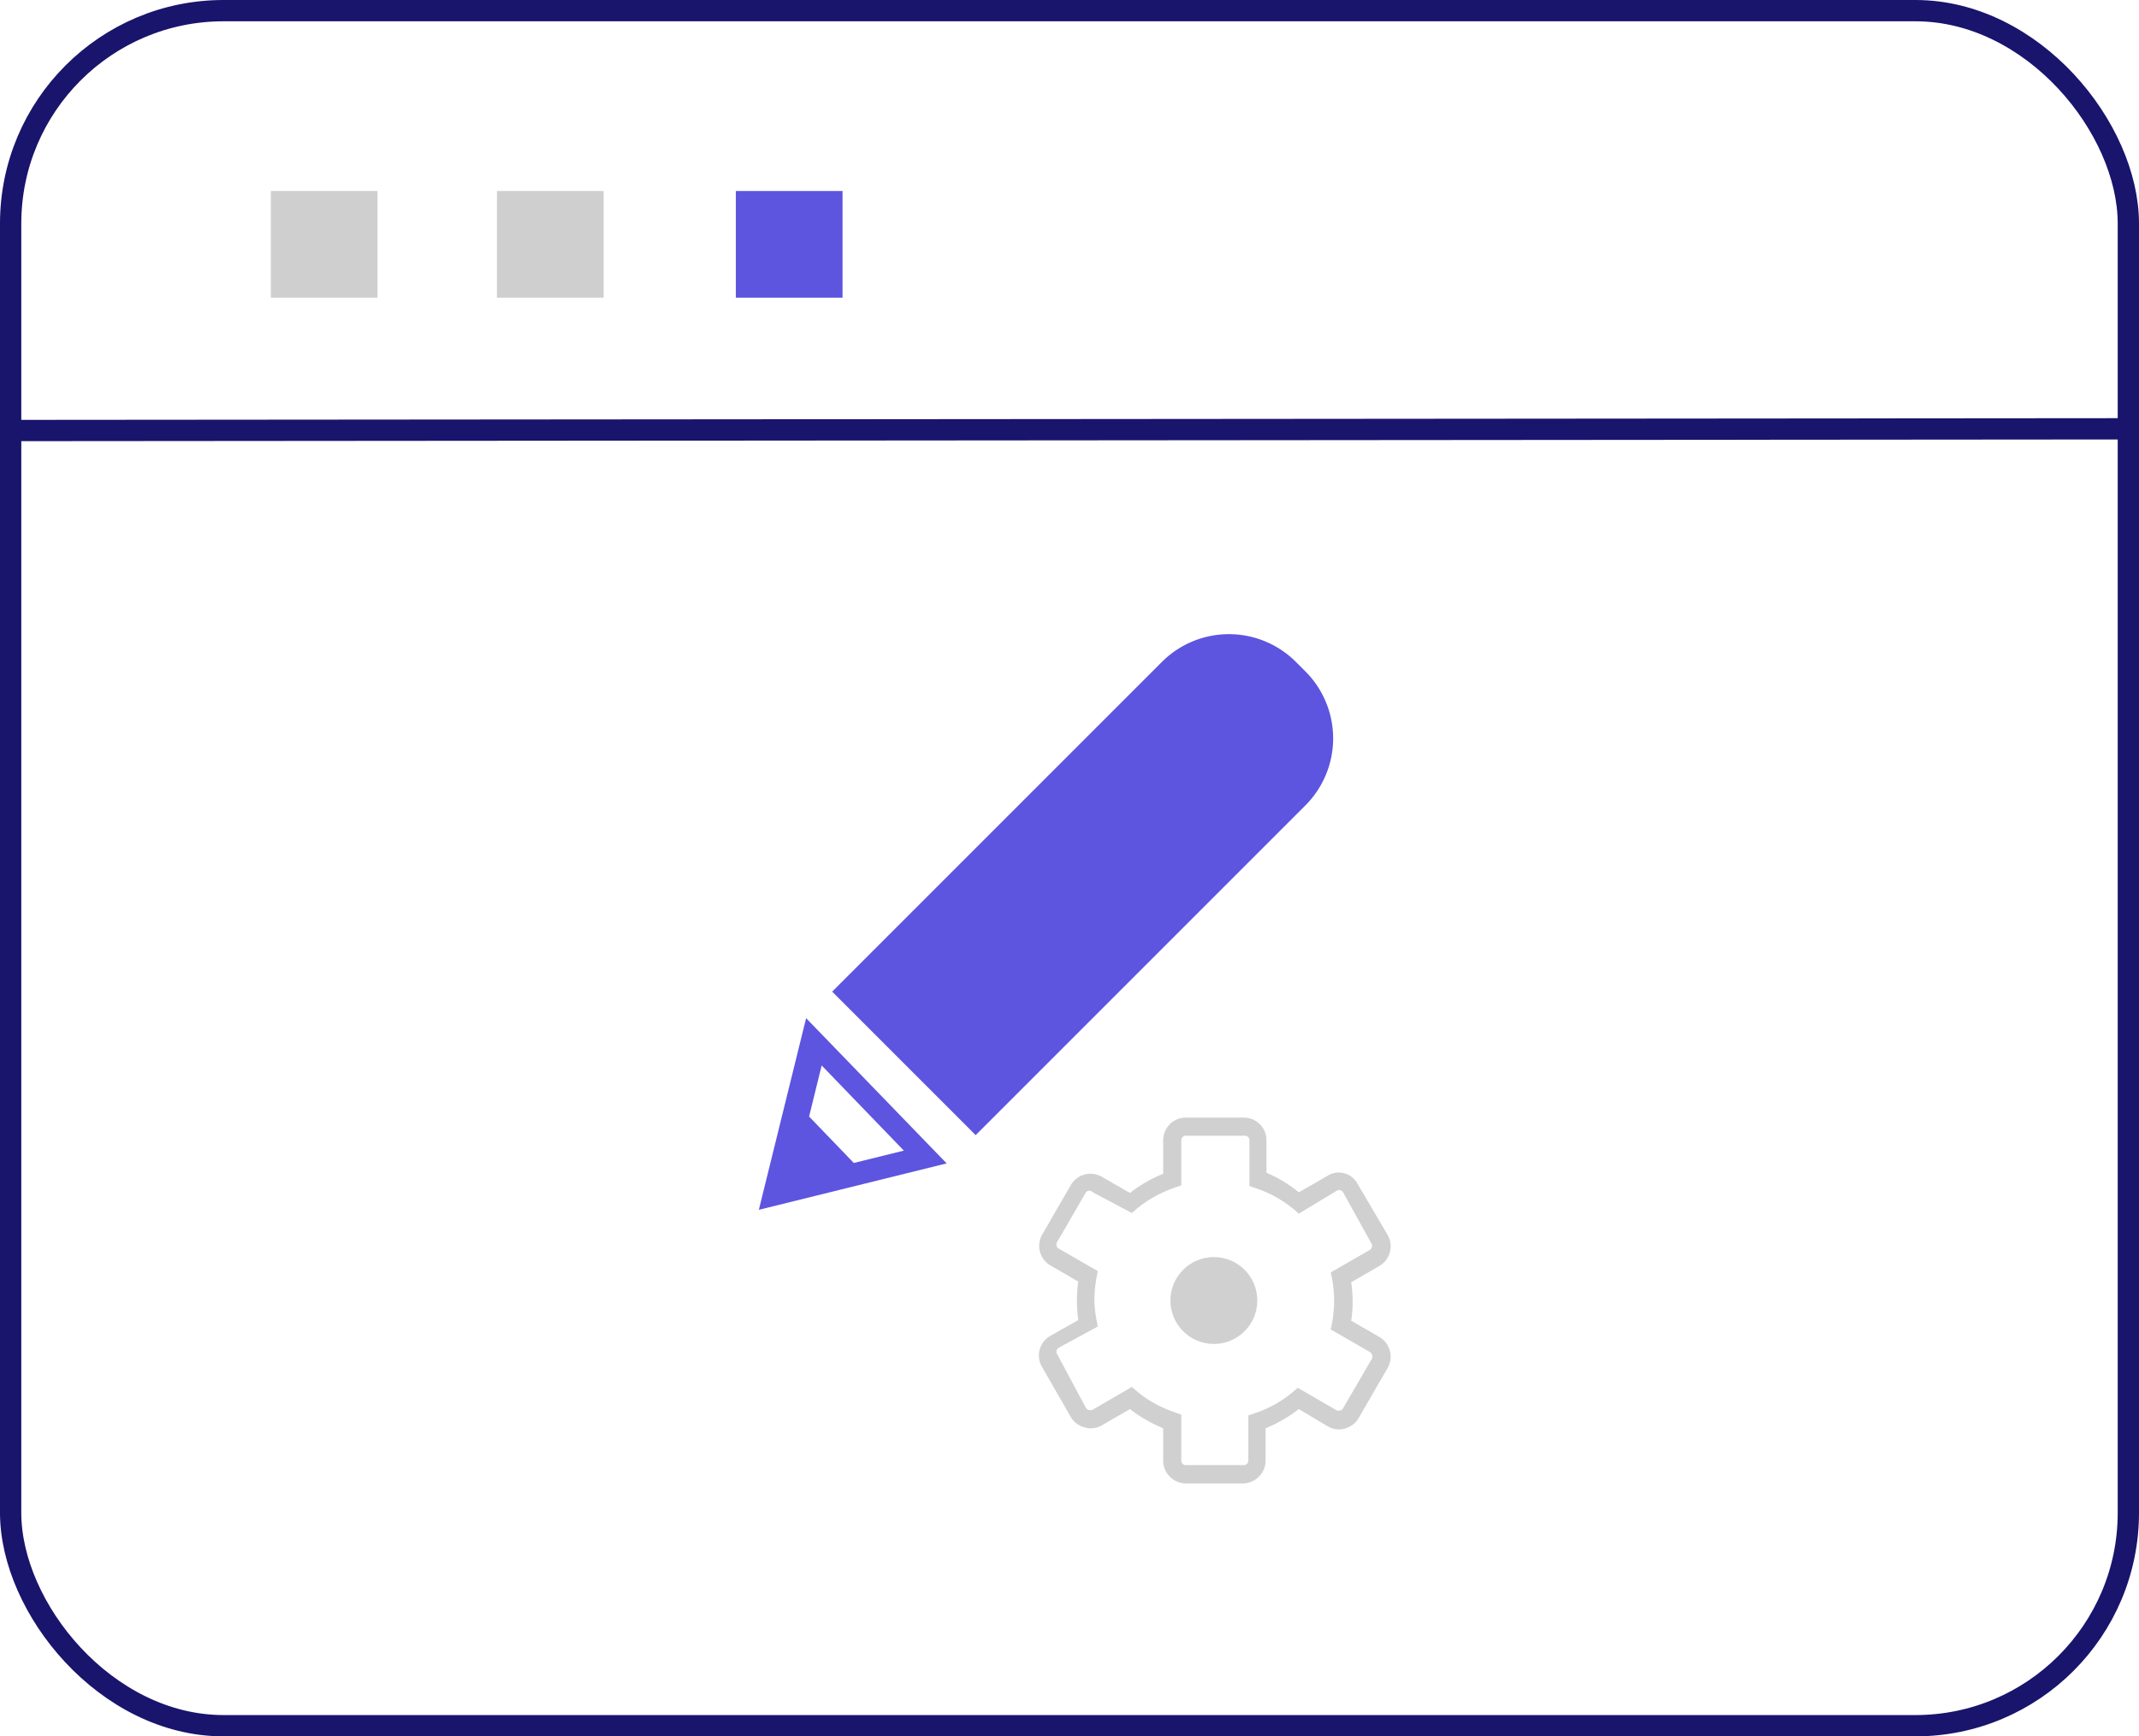 <svg xmlns="http://www.w3.org/2000/svg" viewBox="0 0 100.46 81.55"><defs><style>.cls-1{fill:#5d54e0;}.cls-2{fill:none;stroke:#19146c;stroke-miterlimit:10;}.cls-3,.cls-5{fill:#606060;}.cls-3,.cls-4{opacity:0.3;isolation:isolate;}</style></defs><g id="Capa_2" data-name="Capa 2"><g id="Capa_1-2" data-name="Capa 1"><path class="cls-1" d="M51.48,27.46h.6a4.45,4.45,0,0,1,4.45,4.45V53.81a0,0,0,0,1,0,0H47a0,0,0,0,1,0,0V31.91A4.45,4.45,0,0,1,51.48,27.46Z" transform="translate(43.9 -24.71) rotate(45)"/><path class="cls-1" d="M37.86,47.82l-2.22,9,8.82-2.18ZM38,52.44l.59-2.4,3.86,4-2.35.58Z"/><rect id="Rectángulo_88" data-name="Rectángulo 88" class="cls-2" x="0.5" y="0.5" width="99.46" height="80.55" rx="10"/><line id="Línea_5" data-name="Línea 5" class="cls-2" x1="0.5" y1="20.22" x2="99.56" y2="20.14"/><g id="Grupo_82" data-name="Grupo 82"><rect id="Rectángulo_89" data-name="Rectángulo 89" class="cls-3" x="12.72" y="8.97" width="5.01" height="5.01"/><rect id="Rectángulo_90" data-name="Rectángulo 90" class="cls-3" x="23.34" y="8.97" width="5.01" height="5.01"/><rect id="Rectángulo_91" data-name="Rectángulo 91" class="cls-1" x="34.56" y="8.97" width="5.01" height="5.01"/></g><g id="Grupo_130" data-name="Grupo 130" class="cls-4"><g id="Grupo_105" data-name="Grupo 105"><path id="Trazado_135" data-name="Trazado 135" class="cls-5" d="M58.41,69.67H55.7a1.07,1.07,0,0,1-1.07-1.07V67.08a6.74,6.74,0,0,1-1.56-.9l-1.32.76a1,1,0,0,1-.81.1,1.07,1.07,0,0,1-.65-.49L48.94,64.2a1.06,1.06,0,0,1,.39-1.46L50.64,62a6.86,6.86,0,0,1,0-1.81l-1.31-.76A1.06,1.06,0,0,1,48.94,58l1.35-2.34a1.07,1.07,0,0,1,1.46-.39h0l1.32.76a6.21,6.21,0,0,1,1.56-.9V53.55a1.06,1.06,0,0,1,1.07-1.06h2.71a1.06,1.06,0,0,1,1.07,1.06v1.53A6.09,6.09,0,0,1,61,56l1.32-.76a1,1,0,0,1,1.45.38h0L65.17,58a1.07,1.07,0,0,1-.39,1.46l-1.32.76a6.1,6.1,0,0,1,0,1.81l1.32.76a1.07,1.07,0,0,1,.39,1.46l-1.36,2.35a1.05,1.05,0,0,1-.64.49,1,1,0,0,1-.81-.1L61,66.18a6.74,6.74,0,0,1-1.56.9V68.6A1.08,1.08,0,0,1,58.41,69.67Zm-5.25-4.53.23.2a5.55,5.55,0,0,0,1.81,1l.28.1V68.6a.21.21,0,0,0,.22.21h2.71a.21.21,0,0,0,.22-.21V66.48l.28-.1a5.45,5.45,0,0,0,1.81-1l.23-.2,1.83,1.06a.2.2,0,0,0,.17,0,.21.21,0,0,0,.13-.1l1.36-2.34a.32.32,0,0,0,0-.17.26.26,0,0,0-.1-.13l-1.84-1.06.06-.3a5.65,5.65,0,0,0,0-2.09l-.06-.29,1.84-1.06a.22.22,0,0,0,.07-.3L63.08,56a.21.21,0,0,0-.29-.08h0L61,57l-.23-.2a5.55,5.55,0,0,0-1.81-1l-.28-.1V53.55a.21.21,0,0,0-.22-.21H55.7a.21.21,0,0,0-.22.21v2.12l-.28.1a5.73,5.73,0,0,0-1.81,1l-.23.2L51.33,56A.22.22,0,0,0,51,56l-1.36,2.35a.22.22,0,0,0,.08.29l1.84,1.06-.06.3a6,6,0,0,0-.1,1,5.33,5.33,0,0,0,.1,1l.06.3-1.84,1a.22.22,0,0,0-.07.3L51,66.12a.26.26,0,0,0,.13.1.32.32,0,0,0,.17,0Z"/><circle id="Elipse_20" data-name="Elipse 20" class="cls-5" cx="57.01" cy="61.08" r="2.04"/></g></g></g></g></svg>